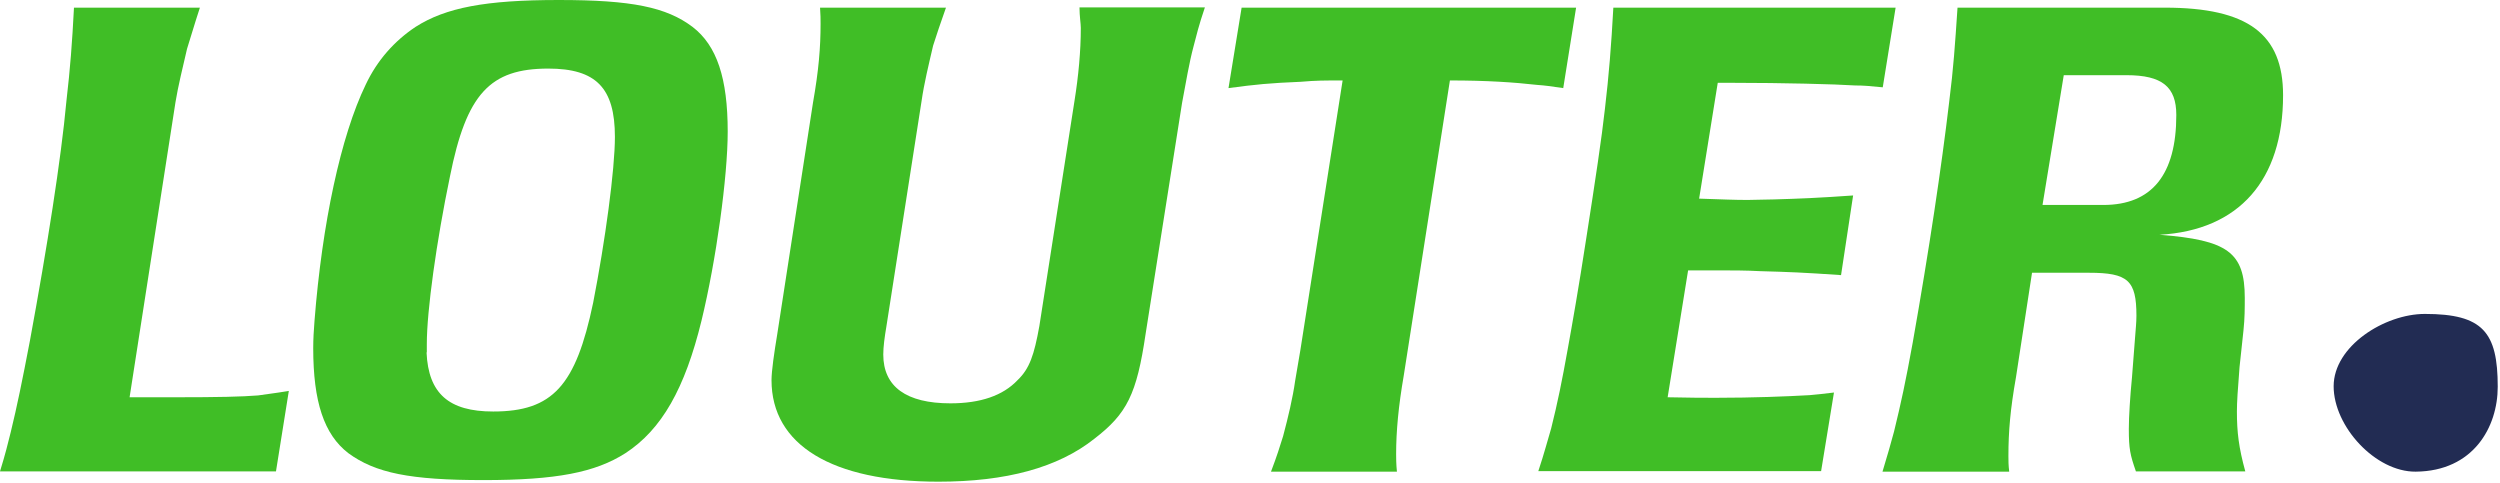 <svg width="709" height="137" viewBox="0 0 709 137" fill="none" xmlns="http://www.w3.org/2000/svg">
<path d="M3.05 122.54C4.836 115.209 6.324 107.952 8.481 96.656C13.391 70.022 17.334 45.035 18.822 28.802C19.938 19.151 20.459 12.194 20.98 2.169H56.691C54.905 7.631 54.31 9.875 53.045 13.839C51.78 19.3 50.516 24.387 49.772 28.951L36.752 112.665H49.995C61.75 112.665 68.669 112.515 73.207 112.142C75.587 111.767 77.373 111.618 81.911 110.869L78.266 133.687H0C1.636 128.375 2.157 126.056 3.05 122.54Z" fill="#40BE26"/>
<path d="M103.71 24.014C106.983 17.057 111.894 11.595 117.845 7.631C126.401 2.169 137.635 -0 158.467 -0C179.149 -0 188.97 2.02 196.409 7.631C203.328 12.942 206.378 22.219 206.378 37.33C206.378 50.123 203.105 73.838 198.939 90.97C194.252 110.121 187.705 121.792 177.364 128.525C168.808 133.986 157.797 136.155 137.115 136.155C116.283 136.155 106.463 134.136 98.8 128.525C91.881 123.213 88.831 113.937 88.831 98.75C88.831 96.207 88.979 93.663 89.202 90.895C91.36 63.439 96.642 38.602 103.71 24.014ZM120.97 99.947C121.491 111.617 127.294 116.705 139.867 116.705C156.755 116.705 163.302 109.373 168.213 85.883C171.635 68.377 174.388 48.103 174.388 38.827C174.388 24.987 169.105 19.45 155.491 19.45C138.974 19.45 132.279 26.558 127.592 50.123C123.797 68.377 121.045 88.052 121.045 97.553V99.947H120.97Z" fill="#40BE26"/>
<path d="M338.508 13.091C337.243 17.805 336.35 23.265 335.235 29.175L324.893 94.71C322.364 111.842 319.611 117.304 310.386 124.411C300.044 132.64 285.314 136.604 266.119 136.604C235.988 136.604 218.802 126.206 218.802 107.803C218.802 105.259 219.546 100.097 220.439 94.71L230.557 29.175C232.194 19.899 232.715 13.466 232.715 6.733C232.715 5.461 232.715 4.19 232.566 2.17H268.277C266.491 7.257 265.747 9.426 264.631 12.941C263.367 18.404 262.102 23.491 261.358 28.652L251.388 92.54C250.868 95.608 250.496 98.376 250.496 100.546C250.496 109.673 257.043 114.386 269.541 114.386C278.023 114.386 284.421 112.216 288.587 107.803C292.009 104.511 293.274 100.695 294.762 92.466L304.731 28.578C305.847 21.619 306.517 14.512 306.517 7.93C306.517 6.658 306.145 4.638 306.145 2.095H341.707C339.922 7.407 339.401 9.651 338.508 13.091Z" fill="#40BE26"/>
<path d="M352.123 2.169H446.98L443.334 24.986C439.689 24.463 438.275 24.238 436.043 24.089C429.347 23.341 421.685 22.817 411.194 22.817L398.101 106.53C396.613 115.133 395.943 122.24 395.943 128.824C395.943 129.721 395.943 131.592 396.166 133.761H360.455C362.241 129.048 362.836 127.028 363.878 123.737C365.366 118.126 366.63 112.814 367.3 108.026L368.788 99.273L380.766 22.817C375.484 22.817 373.326 22.817 368.937 23.191C360.009 23.565 356.215 23.939 348.403 24.986L352.123 2.169Z" fill="#40BE26"/>
<path d="M439.912 121.492C441.698 114.385 443.037 107.802 444.599 99.049C445.864 92.091 447.724 81.543 449.881 67.479C452.411 51.245 454.271 38.976 455.163 30.821C456.28 21.32 456.949 13.091 457.544 2.169H537.596L533.95 24.762C530.156 24.388 528.519 24.238 526.139 24.238C520.484 23.864 505.307 23.49 491.841 23.49H487.154L481.872 56.332C488.791 56.556 491.841 56.706 495.636 56.706C498.016 56.706 500.546 56.556 503.075 56.556C510.515 56.332 514.83 56.182 525.543 55.434L522.121 78.027C511.408 77.279 507.39 77.129 499.281 76.905C495.115 76.68 491.097 76.68 487.452 76.68H478.747L472.944 112.664C479.863 112.814 482.914 112.814 486.708 112.814C497.049 112.814 506.646 112.44 513.193 112.066C515.202 111.916 516.839 111.692 520.112 111.318L516.467 133.611H436.266C438.127 128 438.647 125.682 439.912 121.492Z" fill="#40BE26"/>
<path d="M537.149 122.39C539.158 114.161 540.423 108.326 542.431 97.253C547.118 70.77 550.615 47.28 552.773 29.026C554.037 19.001 554.409 13.166 555.153 2.169H613.927C637.511 2.169 647.48 9.65 647.48 27.006C647.48 51.096 634.982 65.309 612.439 66.581C631.708 68.077 636.618 71.519 636.618 84.461C636.618 87.229 636.618 90.296 636.247 93.737L635.13 104.136C634.61 110.719 634.387 114.161 634.387 116.704C634.387 122.54 634.907 126.954 636.767 133.686H605.744C604.107 128.973 603.735 127.327 603.735 121.642C603.735 118.2 604.107 112.365 604.628 107.054L605.52 95.533C605.669 93.363 605.892 91.568 605.892 89.548C605.892 79.523 603.512 77.354 592.426 77.354H576.282L571.744 106.904C570.107 116.181 569.586 122.39 569.586 129.347C569.586 130.619 569.586 131.891 569.81 133.761H533.876C535.512 128.375 536.107 126.205 537.149 122.39ZM579.258 58.127H596.518C610.282 58.127 617.201 49.524 617.201 32.617C617.201 24.612 613.183 21.321 603.065 21.321H585.284L579.258 58.127Z" fill="#40BE26"/>
<path d="M708.356 109.692C708.356 121.103 701.458 133.631 685.089 133.761C673.678 133.851 661.822 120.957 661.822 109.545C661.822 98.134 676.283 89.03 687.694 89.03C704.158 89.03 708.356 94.199 708.356 109.692Z" fill="#222C53"/>
</svg>
